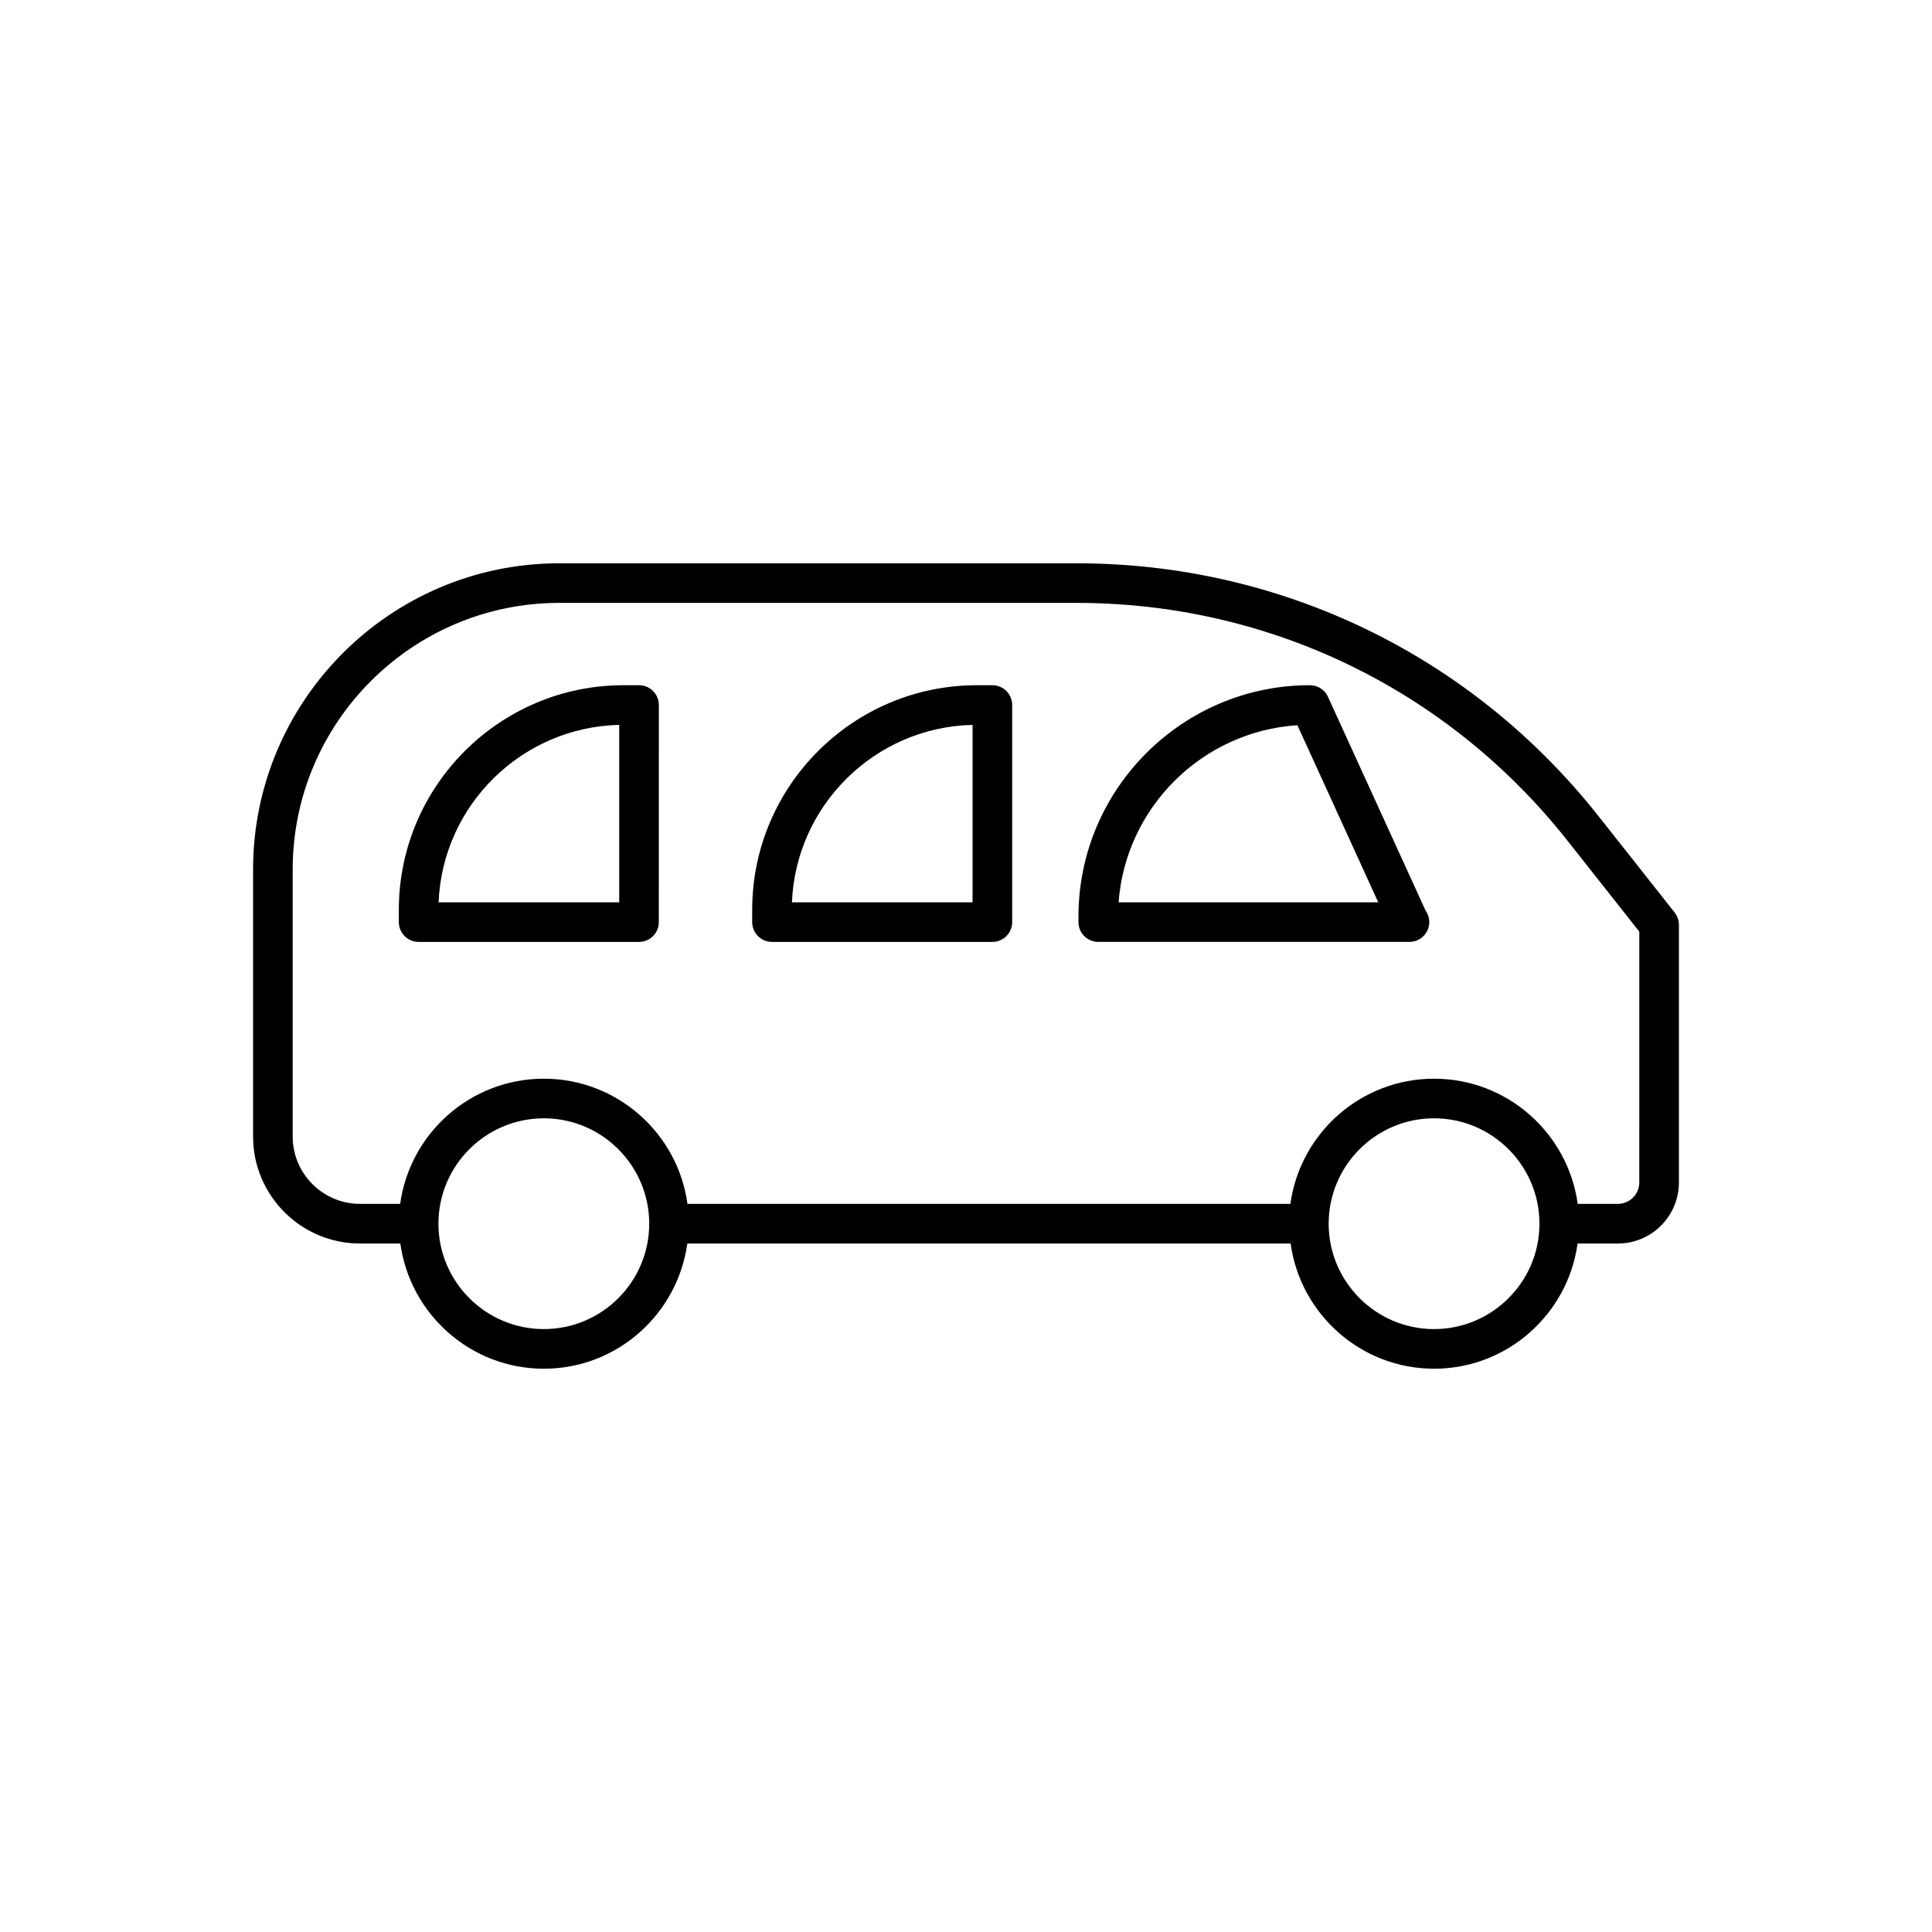 <?xml version="1.0" encoding="UTF-8"?>
<!-- Uploaded to: SVG Repo, www.svgrepo.com, Generator: SVG Repo Mixer Tools -->
<svg fill="#000000" width="800px" height="800px" version="1.1" viewBox="144 144 512 512" xmlns="http://www.w3.org/2000/svg">
 <g>
  <path d="m567.64 360.31c-33.641-42.598-84.066-67.031-138.34-67.031h-137.08c-44.746 0-81.152 36.406-81.152 81.156v70.762c0 15.633 12.715 28.348 28.348 28.348h10.68c2.574 18.707 18.621 33.18 38.027 33.18 19.402 0 35.449-14.469 38.023-33.18h159.88c2.574 18.707 18.621 33.18 38.027 33.18 19.402 0 35.449-14.469 38.023-33.18h10.684c8.914-0.004 16.168-7.262 16.168-16.18v-68.289c0-1.18-0.398-2.328-1.129-3.25zm-279.52 135.91c-15.402 0-27.93-12.531-27.93-27.93 0-15.402 12.531-27.93 27.93-27.93 15.402 0 27.93 12.527 27.93 27.93 0 15.398-12.527 27.93-27.93 27.93zm235.92 0c-15.402 0-27.93-12.531-27.93-27.93 0-15.402 12.531-27.93 27.93-27.93 15.402 0 27.93 12.527 27.93 27.93 0 15.398-12.527 27.93-27.93 27.93zm54.387-38.859c0 3.133-2.551 5.68-5.68 5.68h-10.637c-2.566-18.715-18.66-33.176-38.07-33.176-19.41 0-35.504 14.461-38.07 33.176h-159.78c-2.566-18.715-18.66-33.176-38.07-33.176s-35.504 14.461-38.07 33.176h-10.633c-9.844 0-17.852-8.008-17.852-17.848v-70.762c0-38.961 31.699-70.66 70.66-70.66h137.08c51.047 0 98.469 22.977 130.11 63.039l19.02 24.086z"/>
  <path d="m495.92 328.65c-0.852-1.867-2.719-3.066-4.773-3.066-33.824 0-61.344 27.52-61.344 61.34v1.441c0 2.898 2.352 5.246 5.246 5.246h82.367c0.035-0.004 0.066 0 0.105 0 2.898 0 5.246-2.352 5.246-5.246 0-1.137-0.359-2.188-0.977-3.051zm-55.48 54.469c1.871-25.172 22.148-45.293 47.383-46.93l21.426 46.93z"/>
  <path d="m406.99 325.59h-4.109c-32.832 0-59.543 26.711-59.543 59.543v3.238c0 2.898 2.352 5.246 5.246 5.246h58.406c2.898 0 5.246-2.352 5.246-5.246v-57.535c0-2.894-2.348-5.246-5.246-5.246zm-5.25 57.535h-47.867c1.043-25.742 22.016-46.434 47.867-47.023z"/>
  <path d="m313.35 325.59h-4.109c-32.832 0-59.547 26.711-59.547 59.543v3.238c0 2.898 2.352 5.246 5.246 5.246h58.406c2.898 0 5.246-2.352 5.246-5.246l0.004-57.535c0-2.894-2.348-5.246-5.246-5.246zm-5.25 57.535h-47.867c1.043-25.738 22.016-46.434 47.867-47.023z"/>
 </g>
</svg>